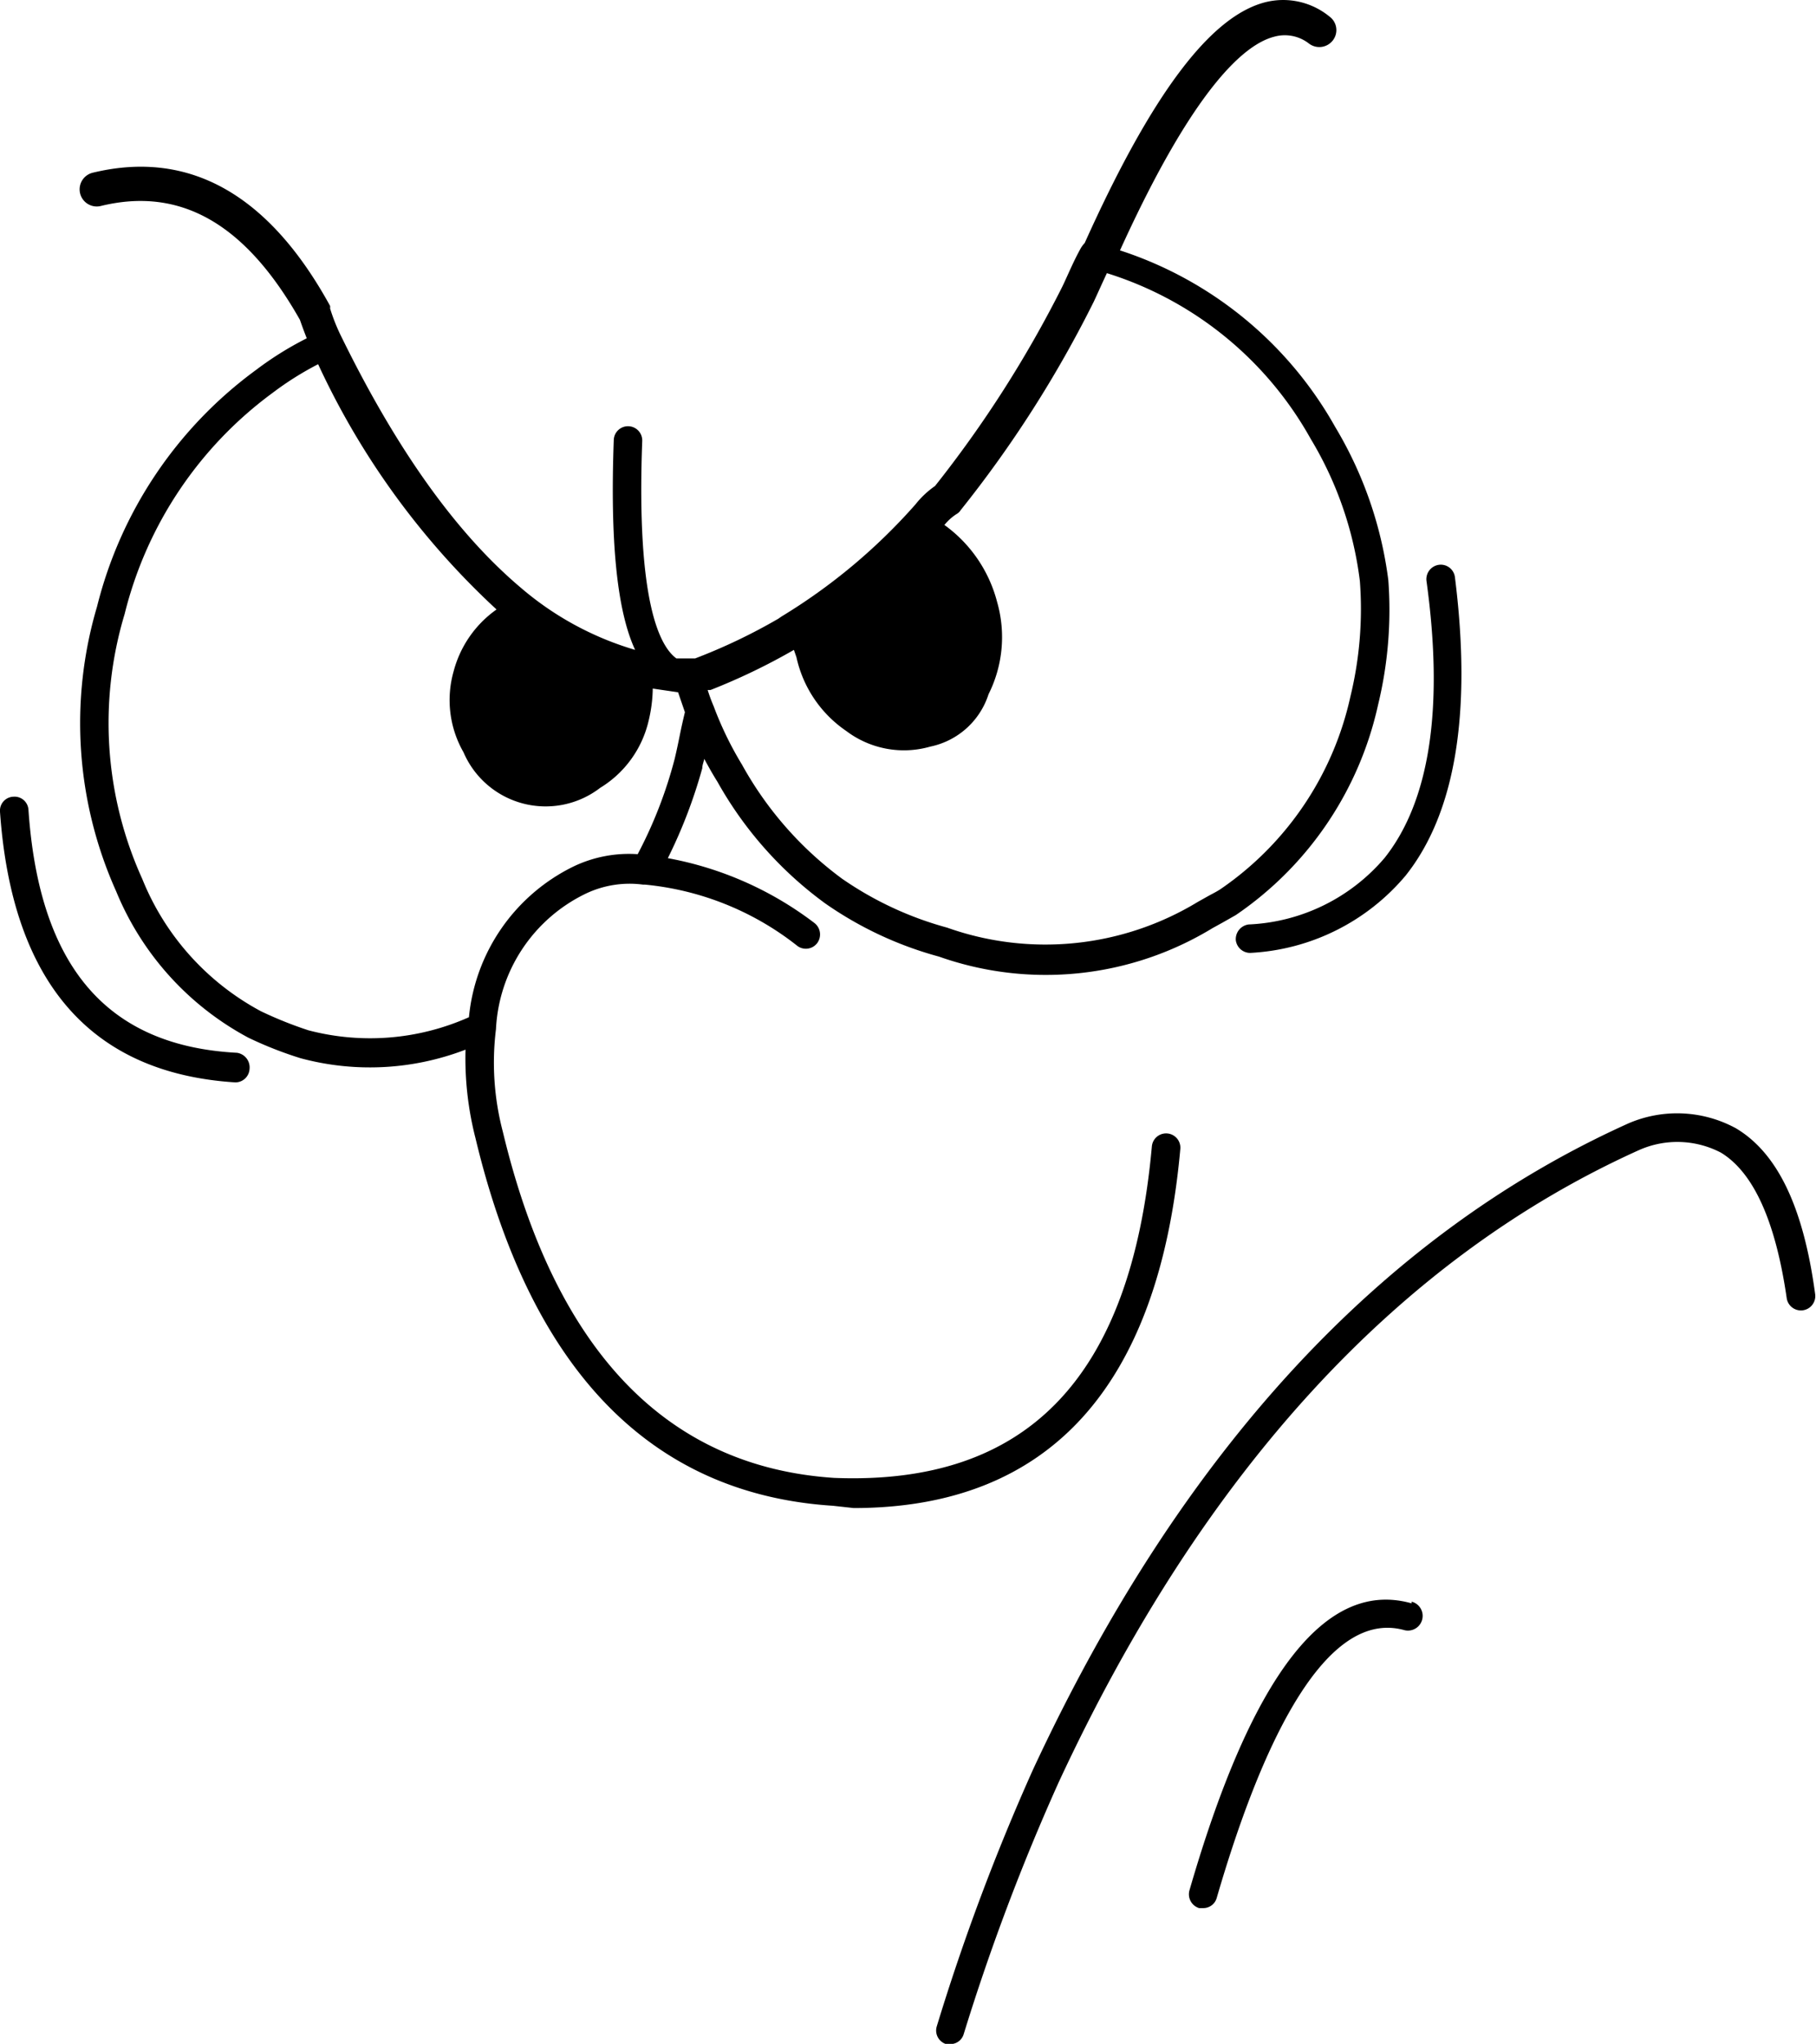 <svg xmlns="http://www.w3.org/2000/svg" viewBox="0 0 63.82 71.83"><title>Ресурс 18</title><g id="Слой_2" data-name="Слой 2"><g id="Layer_1" data-name="Layer 1"><path d="M48.66,30.15a6.65,6.65,0,0,1-4.78,2.34.52.52,0,0,0-.45.55.51.51,0,0,0,.5.45h0a7.64,7.64,0,0,0,5.47-2.72c1.75-2.2,2.33-5.73,1.73-10.49a.5.5,0,0,0-.56-.43.51.51,0,0,0-.44.56C50.75,24.89,50.24,28.16,48.66,30.15Z"/><path d="M8.33,37C3.78,36.76,1.38,34,1,28.46A.49.49,0,0,0,.47,28a.49.49,0,0,0-.47.53c.42,6,3.2,9.19,8.27,9.51h0a.5.5,0,0,0,.5-.47A.52.52,0,0,0,8.33,37Z"/><path d="M41.48,40.38a.5.5,0,1,0-1-.09c-.73,8.13-4.38,11.92-11.17,11.65-5.89-.39-9.8-4.48-11.64-12.17a9.56,9.56,0,0,1-.24-3.6v0A5.59,5.59,0,0,1,20.6,31.4a3.58,3.58,0,0,1,2-.31h.07a10.19,10.19,0,0,1,5.36,2.16.5.5,0,0,0,.7-.12.51.51,0,0,0-.12-.7,12.08,12.08,0,0,0-5.14-2.27A17.61,17.61,0,0,0,24.68,27c0-.11.05-.22.07-.33.14.26.29.53.46.8A13.35,13.35,0,0,0,29,31.75a12.84,12.84,0,0,0,4,1.87,11.26,11.26,0,0,0,9.61-1l.38-.21.44-.25a12.08,12.08,0,0,0,5-7.39,14.13,14.13,0,0,0,.36-4.38A13.88,13.88,0,0,0,46.92,15a13.43,13.43,0,0,0-7.56-6.2c2.59-5.7,4.37-7.24,5.42-7.51A1.38,1.38,0,0,1,46,1.53a.6.6,0,0,0,.84-.11.59.59,0,0,0-.12-.84,2.57,2.57,0,0,0-2.26-.5c-1.94.5-4,3.26-6.34,8.46a1.09,1.09,0,0,0-.13.17h0c-.27.48-.48,1-.66,1.37a40.65,40.65,0,0,1-4.47,7,3.22,3.22,0,0,0-.69.65,20.35,20.35,0,0,1-4.71,3.94h0l-.1.07a20,20,0,0,1-2.93,1.4l-.1,0h-.28l-.28,0c-.59-.43-1.41-2-1.2-7.64a.5.5,0,0,0-.48-.52.5.5,0,0,0-.52.48c-.13,3.56.11,6,.75,7.38a10.88,10.88,0,0,1-4-2.17C16.1,18.8,14,15.92,12,11.84a6.55,6.55,0,0,1-.4-1,.36.36,0,0,0,0-.09C9.45,6.83,6.65,5.25,3.26,6.07a.6.6,0,0,0,.28,1.17c2.82-.69,5.1.64,7,4,.09.26.17.47.24.65A11.52,11.52,0,0,0,9,13a14.71,14.71,0,0,0-5.59,8.32,14.43,14.43,0,0,0,.67,10,10.24,10.24,0,0,0,4.65,5.15,13.44,13.44,0,0,0,1.83.72,9.36,9.36,0,0,0,5.8-.3A11.3,11.3,0,0,0,16.71,40c1.95,8.16,6.17,12.51,12.56,12.92L30,53C36.87,53,40.73,48.73,41.48,40.38ZM27.9,22.84l.09.26a4.23,4.23,0,0,0,1.75,2.59,3.36,3.36,0,0,0,2.95.55,2.73,2.73,0,0,0,2.05-1.84,4.48,4.48,0,0,0,.3-3.25,4.83,4.83,0,0,0-1.85-2.7h0a1.8,1.8,0,0,1,.42-.38.4.4,0,0,0,.15-.14,40.93,40.93,0,0,0,4.68-7.33c.15-.32.29-.64.46-1a12.44,12.44,0,0,1,7.16,5.82,12.69,12.69,0,0,1,1.73,5,13,13,0,0,1-.33,4.05,11.08,11.08,0,0,1-4.57,6.78c-.12.08-.26.15-.39.22l-.41.23a10.32,10.32,0,0,1-8.81.9,12,12,0,0,1-3.69-1.72,12.44,12.44,0,0,1-3.51-4,12.1,12.1,0,0,1-1-2.06v0q-.12-.28-.21-.57l.1,0A21.9,21.9,0,0,0,27.9,22.84ZM16.48,35.75a8.53,8.53,0,0,1-5.64.46,13.82,13.82,0,0,1-1.67-.67A9.15,9.15,0,0,1,5,30.89a13.27,13.27,0,0,1-.62-9.31A13.73,13.73,0,0,1,9.59,13.8a10.91,10.91,0,0,1,1.59-1,27.37,27.37,0,0,0,6.27,8.62,3.86,3.86,0,0,0-1.51,2.18,3.69,3.69,0,0,0,.35,2.84,3.14,3.14,0,0,0,4.8,1.25,3.75,3.75,0,0,0,1.7-2.34,5.11,5.11,0,0,0,.15-1.15l.89.13.24.7c-.06.25-.12.51-.17.76s-.12.59-.19.88a15.53,15.53,0,0,1-1.3,3.35,4.51,4.51,0,0,0-2.25.43A6.6,6.6,0,0,0,16.48,35.75Z"/><path d="M49.61,56.35c-3-.85-5.6,2.45-7.81,10.09a.51.51,0,0,0,.34.62l.14,0a.49.49,0,0,0,.48-.36c1.38-4.75,3.63-10.23,6.59-9.41a.5.5,0,1,0,.26-1Z"/><path d="M61,39.65a4.32,4.32,0,0,0-3.77-.17c-8.72,3.93-15.76,11.58-20.94,22.74a76.8,76.8,0,0,0-3.37,9,.5.5,0,0,0,.33.62.4.4,0,0,0,.15,0,.49.49,0,0,0,.47-.36,76.4,76.4,0,0,1,3.33-8.83c5.07-10.93,11.95-18.42,20.4-22.23a3.31,3.31,0,0,1,2.88.09c1.15.7,1.92,2.42,2.31,5.11a.5.5,0,0,0,1-.14C63.38,42.43,62.47,40.52,61,39.65Z"/></g></g></svg>